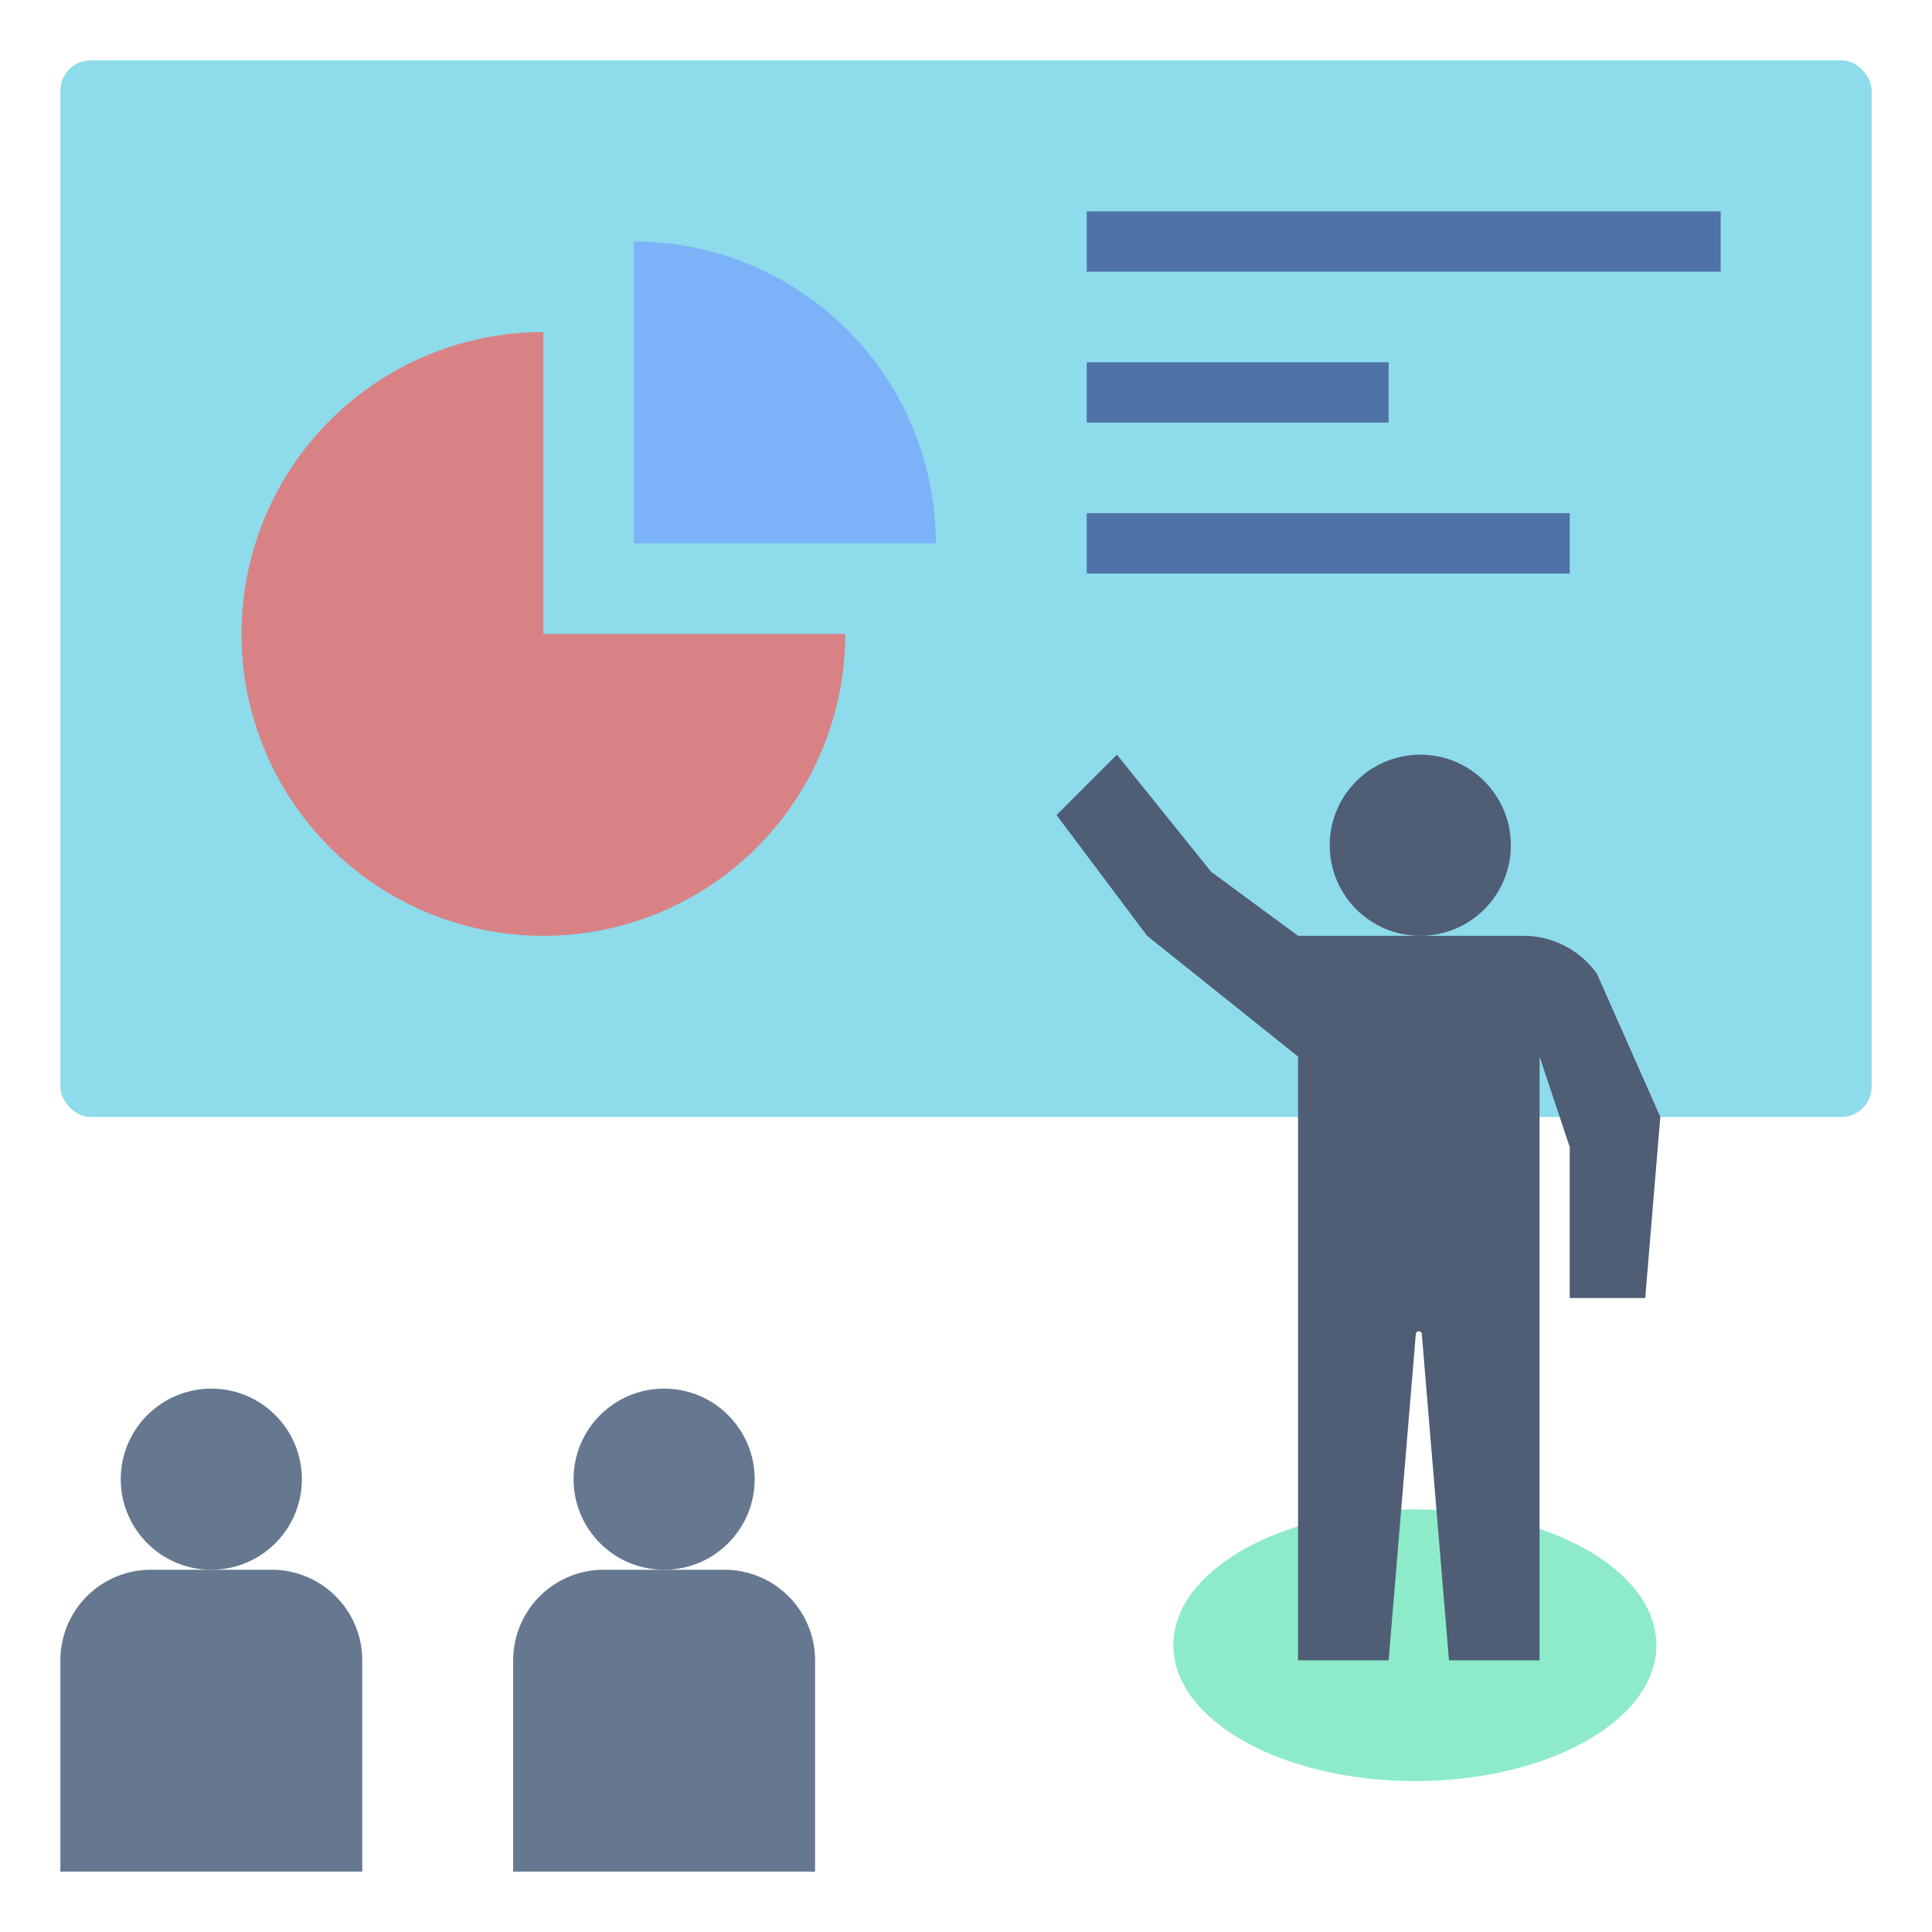 <svg id="Layer_1" data-name="Layer 1" xmlns="http://www.w3.org/2000/svg" viewBox="0 0 64 64"><ellipse cx="46.87" cy="54.5" rx="8" ry="4.5" style="fill: rgb(141, 235, 201);" id="id_101"></ellipse><rect x="2" y="2" width="60" height="35" rx="1" style="fill: rgb(141, 219, 235);" id="id_102"></rect><circle cx="7" cy="49" r="3" style="fill:#65788f" id="id_103"></circle><path d="M9,52H5a3,3,0,0,0-3,3v7H12V55A3,3,0,0,0,9,52Z" style="fill:#65788f" id="id_104"></path><circle cx="22" cy="49" r="3" style="fill:#65788f" id="id_105"></circle><path d="M24,52H20a3,3,0,0,0-3,3v7H27V55A3,3,0,0,0,24,52Z" style="fill:#65788f" id="id_106"></path><path d="M31,18A10,10,0,0,0,21,8V18Z" style="fill:#7cb2f8" id="id_107"></path><path d="M18,11V21H28A10,10,0,1,1,18,11Z" style="fill:#d98285" id="id_108"></path><rect x="36" y="7" width="21" height="2" style="fill:#4f73a6" id="id_109"></rect><rect x="36" y="12" width="10" height="2" style="fill:#4f73a6" id="id_110"></rect><rect x="36" y="17" width="16" height="2" style="fill:#4f73a6" id="id_111"></rect><path d="M40.12,28.88,43,31h7.456A3,3,0,0,1,52.9,32.256L55,37l-.5,6H52V38l-1-3V55H48l-.9-10.8a.1.1,0,0,0-.2,0L46,55H43V35l-5-4-3-4,2-2Z" style="fill:#4f5d75" id="id_112"></path><circle cx="47.049" cy="28" r="3" style="fill:#4f5d75" id="id_113"></circle></svg>